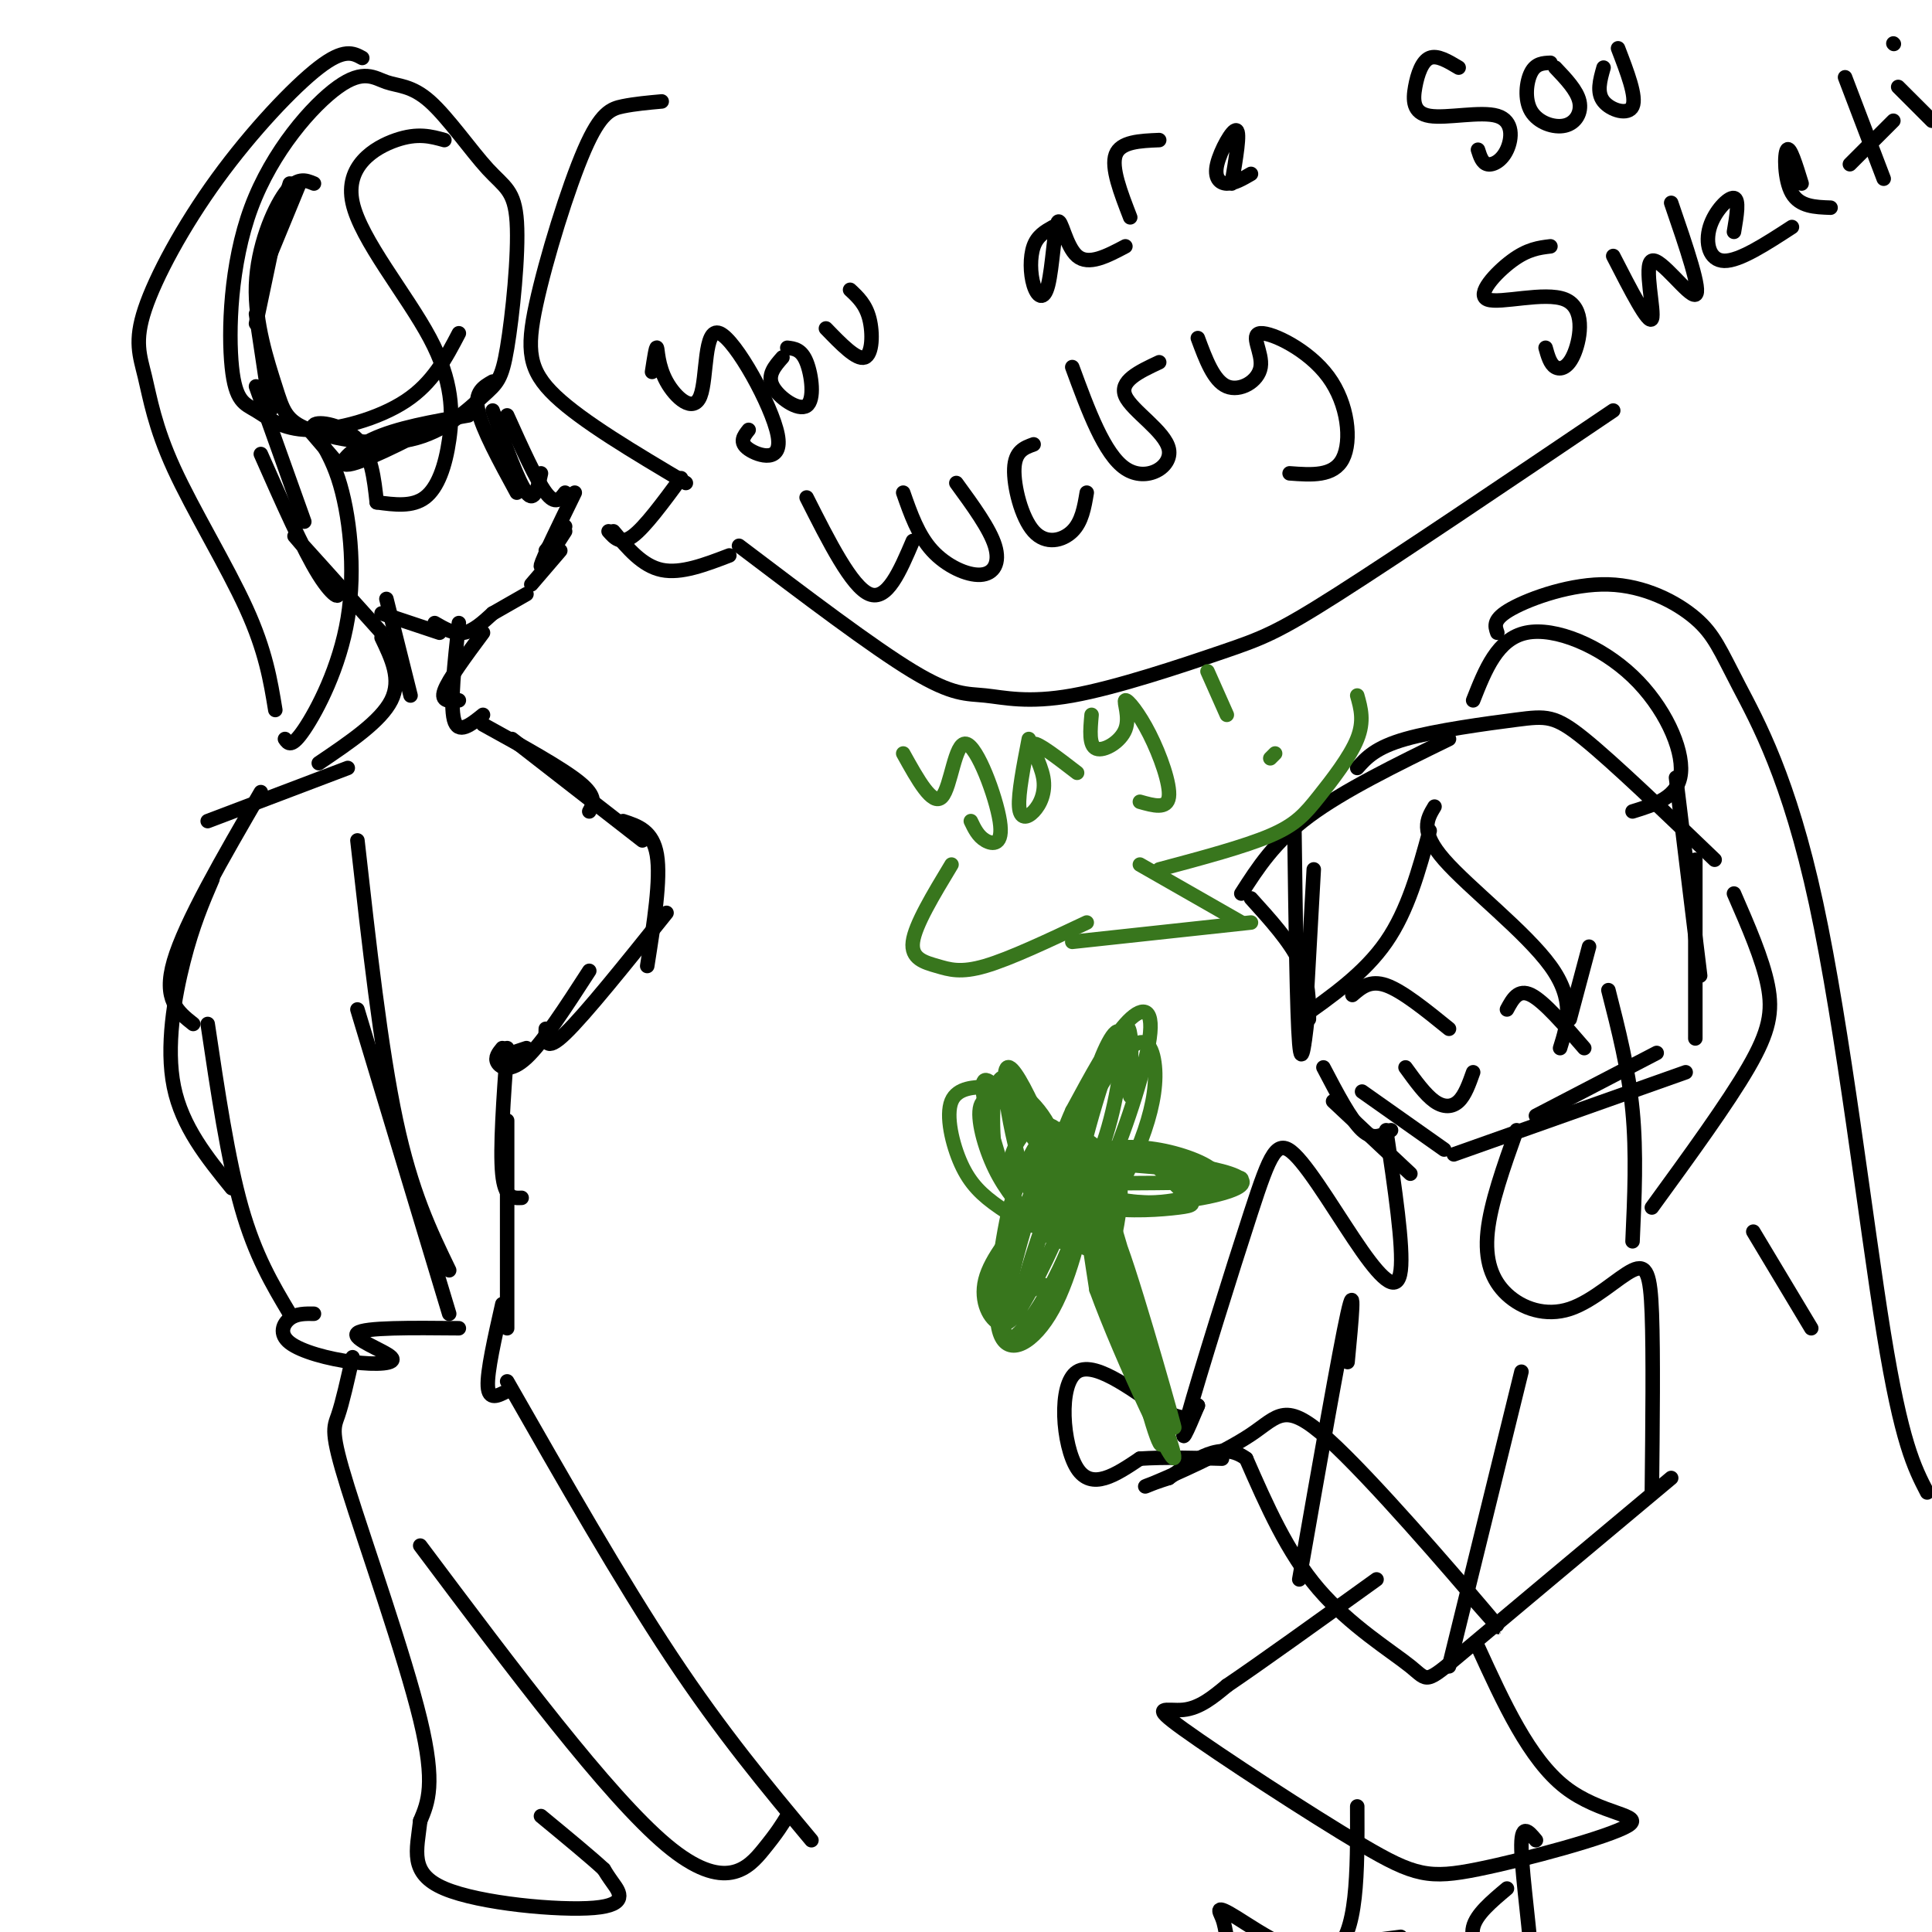 <svg viewBox='0 0 400 400' version='1.1' xmlns='http://www.w3.org/2000/svg' xmlns:xlink='http://www.w3.org/1999/xlink'><g fill='none' stroke='#000000' stroke-width='3' stroke-linecap='round' stroke-linejoin='round'><path d='M62,38c0.000,0.000 -7.000,17.000 -7,17'/><path d='M60,38c0.000,0.000 -6.000,19.000 -6,19'/><path d='M57,48c0.000,0.000 -4.000,19.000 -4,19'/><path d='M53,65c0.000,0.000 3.000,20.000 3,20'/><path d='M53,80c0.000,0.000 10.000,28.000 10,28'/><path d='M54,94c4.387,9.923 8.774,19.845 12,25c3.226,5.155 5.292,5.542 3,2c-2.292,-3.542 -8.940,-11.012 -8,-10c0.940,1.012 9.470,10.506 18,20'/><path d='M65,38c-1.754,-0.733 -3.509,-1.467 -6,2c-2.491,3.467 -5.720,11.133 -6,19c-0.280,7.867 2.389,15.934 4,21c1.611,5.066 2.166,7.131 7,9c4.834,1.869 13.948,3.543 21,2c7.052,-1.543 12.041,-6.302 15,-9c2.959,-2.698 3.886,-3.336 5,-10c1.114,-6.664 2.415,-19.354 2,-26c-0.415,-6.646 -2.545,-7.249 -6,-11c-3.455,-3.751 -8.236,-10.652 -12,-14c-3.764,-3.348 -6.513,-3.143 -9,-4c-2.487,-0.857 -4.713,-2.775 -10,1c-5.287,3.775 -13.635,13.245 -18,25c-4.365,11.755 -4.747,25.796 -4,33c0.747,7.204 2.623,7.570 5,9c2.377,1.430 5.255,3.923 11,4c5.745,0.077 14.356,-2.264 20,-6c5.644,-3.736 8.322,-8.868 11,-14'/><path d='M102,79c-1.917,1.083 -3.833,2.167 -3,6c0.833,3.833 4.417,10.417 8,17'/><path d='M102,85c2.667,7.417 5.333,14.833 7,17c1.667,2.167 2.333,-0.917 3,-4'/><path d='M105,86c3.000,6.667 6.000,13.333 8,16c2.000,2.667 3.000,1.333 4,0'/><path d='M119,102c-3.333,6.833 -6.667,13.667 -7,15c-0.333,1.333 2.333,-2.833 5,-7'/><path d='M117,109c0.000,0.000 -4.000,5.000 -4,5'/><path d='M116,114c0.000,0.000 -6.000,7.000 -6,7'/><path d='M109,123c0.000,0.000 -7.000,4.000 -7,4'/><path d='M102,127c-2.000,1.833 -4.000,3.667 -6,4c-2.000,0.333 -4.000,-0.833 -6,-2'/><path d='M91,131c0.000,0.000 -12.000,-4.000 -12,-4'/><path d='M97,86c-7.423,1.280 -14.845,2.560 -20,5c-5.155,2.440 -8.042,6.042 -4,5c4.042,-1.042 15.012,-6.726 17,-8c1.988,-1.274 -5.006,1.863 -12,5'/><path d='M78,93c-2.000,0.833 -1.000,0.417 0,0'/><path d='M70,96c0.000,0.000 -6.000,-7.000 -6,-7'/><path d='M92,29c-2.761,-0.768 -5.521,-1.536 -10,0c-4.479,1.536 -10.675,5.376 -9,13c1.675,7.624 11.222,19.033 16,28c4.778,8.967 4.786,15.491 4,21c-0.786,5.509 -2.368,10.003 -5,12c-2.632,1.997 -6.316,1.499 -10,1'/><path d='M78,104c-0.553,-5.008 -1.107,-10.016 -4,-13c-2.893,-2.984 -8.126,-3.943 -9,-3c-0.874,0.943 2.611,3.789 5,11c2.389,7.211 3.682,18.788 2,29c-1.682,10.212 -6.338,19.061 -9,23c-2.662,3.939 -3.331,2.970 -4,2'/><path d='M57,147c-0.998,-6.100 -1.995,-12.200 -6,-21c-4.005,-8.800 -11.017,-20.300 -15,-29c-3.983,-8.700 -4.937,-14.599 -6,-19c-1.063,-4.401 -2.233,-7.303 0,-14c2.233,-6.697 7.870,-17.188 15,-27c7.130,-9.812 15.751,-18.946 21,-23c5.249,-4.054 7.124,-3.027 9,-2'/><path d='M100,131c-3.583,4.833 -7.167,9.667 -8,12c-0.833,2.333 1.083,2.167 3,2'/><path d='M95,129c-0.917,8.417 -1.833,16.833 -1,20c0.833,3.167 3.417,1.083 6,-1'/><path d='M80,124c0.000,0.000 5.000,20.000 5,20'/><path d='M79,132c2.083,4.333 4.167,8.667 2,13c-2.167,4.333 -8.583,8.667 -15,13'/><path d='M72,159c0.000,0.000 -29.000,11.000 -29,11'/><path d='M54,164c-7.833,13.500 -15.667,27.000 -18,35c-2.333,8.000 0.833,10.500 4,13'/><path d='M44,182c-2.044,4.756 -4.089,9.511 -6,17c-1.911,7.489 -3.689,17.711 -2,26c1.689,8.289 6.844,14.644 12,21'/><path d='M43,212c2.083,14.000 4.167,28.000 7,38c2.833,10.000 6.417,16.000 10,22'/><path d='M100,150c8.167,4.500 16.333,9.000 20,12c3.667,3.000 2.833,4.500 2,6'/><path d='M106,153c0.000,0.000 27.000,21.000 27,21'/><path d='M129,170c3.083,1.000 6.167,2.000 7,7c0.833,5.000 -0.583,14.000 -2,23'/><path d='M138,189c-8.417,10.500 -16.833,21.000 -21,25c-4.167,4.000 -4.083,1.500 -4,-1'/><path d='M122,201c-4.800,7.422 -9.600,14.844 -13,18c-3.400,3.156 -5.400,2.044 -6,1c-0.600,-1.044 0.200,-2.022 1,-3'/><path d='M109,217c0.000,0.000 -3.000,1.000 -3,1'/><path d='M105,217c-0.750,10.417 -1.500,20.833 -1,26c0.500,5.167 2.250,5.083 4,5'/><path d='M105,232c0.000,0.000 0.000,43.000 0,43'/><path d='M74,174c2.417,21.583 4.833,43.167 8,58c3.167,14.833 7.083,22.917 11,31'/><path d='M74,209c0.000,0.000 19.000,63.000 19,63'/><path d='M95,275c-9.808,-0.091 -19.615,-0.182 -21,1c-1.385,1.182 5.654,3.637 7,5c1.346,1.363 -3.000,1.633 -8,1c-5.000,-0.633 -10.654,-2.171 -13,-4c-2.346,-1.829 -1.385,-3.951 0,-5c1.385,-1.049 3.192,-1.024 5,-1'/><path d='M104,270c-1.583,7.000 -3.167,14.000 -3,17c0.167,3.000 2.083,2.000 4,1'/><path d='M105,286c11.750,20.583 23.500,41.167 34,57c10.500,15.833 19.750,26.917 29,38'/><path d='M163,376c-1.022,1.689 -2.044,3.378 -5,7c-2.956,3.622 -7.844,9.178 -20,-1c-12.156,-10.178 -31.578,-36.089 -51,-62'/><path d='M73,281c-1.048,4.679 -2.095,9.357 -3,12c-0.905,2.643 -1.667,3.250 2,15c3.667,11.750 11.762,34.643 15,48c3.238,13.357 1.619,17.179 0,21'/><path d='M87,377c-0.676,6.107 -2.367,10.874 5,14c7.367,3.126 23.791,4.611 31,4c7.209,-0.611 5.203,-3.317 4,-5c-1.203,-1.683 -1.601,-2.341 -2,-3'/><path d='M125,387c-2.500,-2.333 -7.750,-6.667 -13,-11'/><path d='M135,77c0.406,-2.666 0.811,-5.332 1,-5c0.189,0.332 0.161,3.660 2,7c1.839,3.340 5.545,6.690 7,3c1.455,-3.690 0.658,-14.422 4,-13c3.342,1.422 10.823,14.998 12,21c1.177,6.002 -3.949,4.429 -6,3c-2.051,-1.429 -1.025,-2.715 0,-4'/><path d='M162,74c-1.613,1.833 -3.226,3.667 -2,6c1.226,2.333 5.292,5.167 7,4c1.708,-1.167 1.060,-6.333 0,-9c-1.060,-2.667 -2.530,-2.833 -4,-3'/><path d='M171,68c3.178,3.289 6.356,6.578 8,6c1.644,-0.578 1.756,-5.022 1,-8c-0.756,-2.978 -2.378,-4.489 -4,-6'/><path d='M218,47c-1.612,0.906 -3.223,1.812 -4,4c-0.777,2.188 -0.719,5.658 0,8c0.719,2.342 2.100,3.556 3,0c0.900,-3.556 1.319,-11.880 2,-13c0.681,-1.120 1.623,4.966 4,7c2.377,2.034 6.188,0.017 10,-2'/><path d='M234,45c-2.000,-5.167 -4.000,-10.333 -3,-13c1.000,-2.667 5.000,-2.833 9,-3'/><path d='M259,36c-1.762,1.024 -3.524,2.048 -5,2c-1.476,-0.048 -2.667,-1.167 -2,-4c0.667,-2.833 3.190,-7.381 4,-7c0.810,0.381 -0.095,5.690 -1,11'/><path d='M302,14c-2.213,-1.330 -4.425,-2.659 -6,-2c-1.575,0.659 -2.512,3.307 -3,6c-0.488,2.693 -0.526,5.432 3,6c3.526,0.568 10.615,-1.033 14,0c3.385,1.033 3.065,4.701 2,7c-1.065,2.299 -2.876,3.228 -4,3c-1.124,-0.228 -1.562,-1.614 -2,-3'/><path d='M321,13c-1.510,0.059 -3.021,0.118 -4,2c-0.979,1.882 -1.427,5.587 0,8c1.427,2.413 4.730,3.534 7,3c2.270,-0.534 3.506,-2.724 3,-5c-0.506,-2.276 -2.753,-4.638 -5,-7'/><path d='M332,14c-0.733,2.578 -1.467,5.156 0,7c1.467,1.844 5.133,2.956 6,1c0.867,-1.956 -1.067,-6.978 -3,-12'/><path d='M167,103c4.667,9.250 9.333,18.500 13,20c3.667,1.500 6.333,-4.750 9,-11'/><path d='M187,102c1.542,4.405 3.083,8.810 6,12c2.917,3.190 7.208,5.167 10,5c2.792,-0.167 4.083,-2.476 3,-6c-1.083,-3.524 -4.542,-8.262 -8,-13'/><path d='M214,92c-1.923,0.690 -3.845,1.381 -4,5c-0.155,3.619 1.458,10.167 4,13c2.542,2.833 6.012,1.952 8,0c1.988,-1.952 2.494,-4.976 3,-8'/><path d='M222,76c3.321,9.042 6.643,18.083 11,21c4.357,2.917 9.750,-0.292 9,-4c-0.750,-3.708 -7.643,-7.917 -9,-11c-1.357,-3.083 2.821,-5.042 7,-7'/><path d='M248,70c1.641,4.429 3.281,8.858 6,10c2.719,1.142 6.516,-1.003 7,-4c0.484,-2.997 -2.344,-6.844 0,-7c2.344,-0.156 9.862,3.381 14,9c4.138,5.619 4.897,13.320 3,17c-1.897,3.680 -6.448,3.340 -11,3'/><path d='M321,51c-2.353,0.281 -4.707,0.562 -8,3c-3.293,2.438 -7.526,7.035 -5,8c2.526,0.965 11.811,-1.700 16,0c4.189,1.700 3.282,7.765 2,11c-1.282,3.235 -2.938,3.638 -4,3c-1.062,-0.638 -1.531,-2.319 -2,-4'/><path d='M334,53c3.679,7.173 7.357,14.345 8,13c0.643,-1.345 -1.750,-11.208 0,-12c1.750,-0.792 7.643,7.488 9,7c1.357,-0.488 -1.821,-9.744 -5,-19'/><path d='M371,47c-5.429,3.530 -10.857,7.060 -14,7c-3.143,-0.060 -4.000,-3.708 -3,-7c1.000,-3.292 3.857,-6.226 5,-6c1.143,0.226 0.571,3.613 0,7'/><path d='M379,43c-3.200,-0.111 -6.400,-0.222 -8,-3c-1.600,-2.778 -1.600,-8.222 -1,-9c0.600,-0.778 1.800,3.111 3,7'/><path d='M382,16c0.000,0.000 8.000,21.000 8,21'/><path d='M383,34c0.000,0.000 9.000,-9.000 9,-9'/><path d='M393,18c0.000,0.000 7.000,7.000 7,7'/><path d='M392,9c0.000,0.000 0.100,0.100 0.1,0.1'/><path d='M126,110c1.250,1.417 2.500,2.833 5,1c2.500,-1.833 6.250,-6.917 10,-12'/><path d='M127,110c3.000,3.583 6.000,7.167 10,8c4.000,0.833 9.000,-1.083 14,-3'/><path d='M142,100c-10.707,-6.356 -21.413,-12.711 -27,-18c-5.587,-5.289 -6.054,-9.510 -4,-19c2.054,-9.490 6.630,-24.247 10,-32c3.370,-7.753 5.534,-8.501 8,-9c2.466,-0.499 5.233,-0.750 8,-1'/><path d='M153,113c13.838,10.486 27.676,20.973 36,26c8.324,5.027 11.134,4.596 15,5c3.866,0.404 8.789,1.644 18,0c9.211,-1.644 22.711,-6.174 31,-9c8.289,-2.826 11.368,-3.950 24,-12c12.632,-8.050 34.816,-23.025 57,-38'/><path d='M268,172c0.250,19.000 0.500,38.000 1,44c0.500,6.000 1.250,-1.000 2,-8'/><path d='M272,180c0.000,0.000 -2.000,36.000 -2,36'/><path d='M274,221c2.833,5.417 5.667,10.833 8,13c2.333,2.167 4.167,1.083 6,0'/><path d='M276,228c0.000,0.000 16.000,15.000 16,15'/><path d='M282,226c0.000,0.000 17.000,12.000 17,12'/><path d='M301,239c0.000,0.000 48.000,-17.000 48,-17'/><path d='M318,231c0.000,0.000 25.000,-13.000 25,-13'/><path d='M351,215c0.000,0.000 0.000,-37.000 0,-37'/><path d='M352,202c0.000,0.000 -5.000,-41.000 -5,-41'/><path d='M297,167c-1.556,2.578 -3.111,5.156 2,11c5.111,5.844 16.889,14.956 22,22c5.111,7.044 3.556,12.022 2,17'/><path d='M325,211c0.000,0.000 4.000,-15.000 4,-15'/><path d='M333,205c2.083,8.167 4.167,16.333 5,25c0.833,8.667 0.417,17.833 0,27'/><path d='M342,250c7.844,-10.778 15.689,-21.556 20,-29c4.311,-7.444 5.089,-11.556 4,-17c-1.089,-5.444 -4.044,-12.222 -7,-19'/><path d='M296,172c-2.250,8.250 -4.500,16.500 -9,23c-4.500,6.500 -11.250,11.250 -18,16'/><path d='M271,211c0.000,-3.917 0.000,-7.833 -2,-12c-2.000,-4.167 -6.000,-8.583 -10,-13'/><path d='M257,185c3.417,-5.333 6.833,-10.667 14,-16c7.167,-5.333 18.083,-10.667 29,-16'/><path d='M281,159c1.881,-2.113 3.762,-4.226 10,-6c6.238,-1.774 16.833,-3.208 23,-4c6.167,-0.792 7.905,-0.940 14,4c6.095,4.940 16.548,14.970 27,25'/><path d='M305,145c2.518,-6.387 5.036,-12.774 11,-14c5.964,-1.226 15.375,2.708 22,9c6.625,6.292 10.464,14.940 10,20c-0.464,5.060 -5.232,6.530 -10,8'/><path d='M310,131c-0.496,-1.398 -0.992,-2.795 3,-5c3.992,-2.205 12.473,-5.216 20,-5c7.527,0.216 14.100,3.660 18,7c3.900,3.340 5.128,6.576 9,14c3.872,7.424 10.389,19.037 16,45c5.611,25.963 10.318,66.275 14,89c3.682,22.725 6.341,27.862 9,33'/><path d='M375,275c0.000,0.000 -12.000,-20.000 -12,-20'/><path d='M291,221c2.044,2.822 4.089,5.644 6,7c1.911,1.356 3.689,1.244 5,0c1.311,-1.244 2.156,-3.622 3,-6'/><path d='M280,206c1.833,-1.583 3.667,-3.167 7,-2c3.333,1.167 8.167,5.083 13,9'/><path d='M312,209c1.167,-2.167 2.333,-4.333 5,-3c2.667,1.333 6.833,6.167 11,11'/><path d='M314,234c-2.691,7.563 -5.383,15.126 -6,21c-0.617,5.874 0.840,10.060 4,13c3.160,2.940 8.022,4.633 13,3c4.978,-1.633 10.071,-6.594 13,-8c2.929,-1.406 3.694,0.741 4,9c0.306,8.259 0.153,22.629 0,37'/><path d='M287,234c1.794,12.096 3.587,24.192 3,29c-0.587,4.808 -3.555,2.327 -8,-4c-4.445,-6.327 -10.367,-16.500 -14,-20c-3.633,-3.500 -4.978,-0.327 -9,12c-4.022,12.327 -10.721,33.808 -13,42c-2.279,8.192 -0.140,3.096 2,-2'/><path d='M278,280c0.000,0.000 0.100,0.100 0.1,0.1'/><path d='M279,282c0.833,-8.750 1.667,-17.500 0,-10c-1.667,7.500 -5.833,31.250 -10,55'/><path d='M315,284c0.000,0.000 -15.000,61.000 -15,61'/><path d='M306,341c5.310,11.614 10.621,23.228 18,29c7.379,5.772 16.827,5.701 13,8c-3.827,2.299 -20.929,6.967 -31,9c-10.071,2.033 -13.112,1.432 -24,-5c-10.888,-6.432 -29.624,-18.693 -37,-24c-7.376,-5.307 -3.393,-3.659 0,-4c3.393,-0.341 6.197,-2.670 9,-5'/><path d='M254,349c6.667,-4.500 18.833,-13.250 31,-22'/><path d='M281,374c0.055,13.447 0.110,26.895 -5,30c-5.110,3.105 -15.386,-4.132 -20,-7c-4.614,-2.868 -3.567,-1.367 -3,0c0.567,1.367 0.653,2.599 1,4c0.347,1.401 0.956,2.972 7,3c6.044,0.028 17.522,-1.486 29,-3'/><path d='M318,381c-1.585,-1.904 -3.169,-3.809 -3,2c0.169,5.809 2.092,19.330 2,23c-0.092,3.670 -2.200,-2.511 -4,-4c-1.800,-1.489 -3.292,1.715 -5,2c-1.708,0.285 -3.631,-2.347 -3,-5c0.631,-2.653 3.815,-5.326 7,-8'/><path d='M346,306c-17.405,14.560 -34.810,29.119 -43,36c-8.190,6.881 -7.167,6.083 -11,3c-3.833,-3.083 -12.524,-8.452 -19,-16c-6.476,-7.548 -10.738,-17.274 -15,-27'/><path d='M258,302c-5.167,-3.833 -10.583,0.083 -16,4'/><path d='M242,306c-4.247,1.317 -6.865,2.610 -3,1c3.865,-1.610 14.211,-6.122 20,-10c5.789,-3.878 7.020,-7.121 16,1c8.980,8.121 25.709,27.606 32,35c6.291,7.394 2.146,2.697 -2,-2'/><path d='M248,291c-1.000,1.935 -2.000,3.869 -7,1c-5.000,-2.869 -14.000,-10.542 -18,-8c-4.000,2.542 -3.000,15.298 0,20c3.000,4.702 8.000,1.351 13,-2'/><path d='M236,302c5.000,-0.333 11.000,-0.167 17,0'/><path d='M238,289c-3.750,-16.000 -7.500,-32.000 -9,-37c-1.500,-5.000 -0.750,1.000 0,7'/></g>
<g fill='none' stroke='#38761d' stroke-width='3' stroke-linecap='round' stroke-linejoin='round'><path d='M231,255c6.568,22.210 13.137,44.421 12,40c-1.137,-4.421 -9.979,-35.472 -12,-39c-2.021,-3.528 2.778,20.467 6,33c3.222,12.533 4.868,13.605 2,2c-2.868,-11.605 -10.248,-35.887 -13,-42c-2.752,-6.113 -0.876,5.944 1,18'/><path d='M227,267c5.083,14.012 17.292,40.042 16,34c-1.292,-6.042 -16.083,-44.155 -19,-51c-2.917,-6.845 6.042,17.577 15,42'/><path d='M225,239c-1.661,-0.914 -3.323,-1.828 -5,-1c-1.677,0.828 -3.371,3.397 -3,7c0.371,3.603 2.805,8.239 5,11c2.195,2.761 4.149,3.649 6,1c1.851,-2.649 3.598,-8.833 3,-13c-0.598,-4.167 -3.542,-6.318 -6,-8c-2.458,-1.682 -4.430,-2.897 -7,-1c-2.570,1.897 -5.737,6.906 -4,12c1.737,5.094 8.380,10.274 12,12c3.620,1.726 4.218,-0.001 5,-4c0.782,-3.999 1.749,-10.269 0,-14c-1.749,-3.731 -6.214,-4.923 -8,-4c-1.786,0.923 -0.893,3.962 0,7'/><path d='M223,238c0.953,7.079 1.907,14.159 3,13c1.093,-1.159 2.326,-10.556 1,-13c-1.326,-2.444 -5.211,2.067 -7,4c-1.789,1.933 -1.484,1.289 0,4c1.484,2.711 4.146,8.777 6,9c1.854,0.223 2.902,-5.397 3,-9c0.098,-3.603 -0.752,-5.189 -3,-6c-2.248,-0.811 -5.892,-0.847 -7,2c-1.108,2.847 0.322,8.578 2,11c1.678,2.422 3.606,1.537 5,1c1.394,-0.537 2.256,-0.725 1,-4c-1.256,-3.275 -4.628,-9.638 -8,-16'/><path d='M219,234c-2.845,-2.583 -5.958,-1.040 -8,2c-2.042,3.040 -3.013,7.578 -1,12c2.013,4.422 7.008,8.730 10,9c2.992,0.270 3.980,-3.497 5,-6c1.020,-2.503 2.073,-3.743 -1,-8c-3.073,-4.257 -10.272,-11.531 -14,-15c-3.728,-3.469 -3.986,-3.133 -6,-3c-2.014,0.133 -5.785,0.064 -7,3c-1.215,2.936 0.125,8.876 2,13c1.875,4.124 4.286,6.433 8,9c3.714,2.567 8.731,5.393 12,4c3.269,-1.393 4.790,-7.006 3,-12c-1.790,-4.994 -6.892,-9.370 -11,-12c-4.108,-2.630 -7.221,-3.516 -8,-1c-0.779,2.516 0.778,8.433 3,13c2.222,4.567 5.111,7.783 8,11'/><path d='M214,253c3.871,3.757 9.549,7.650 8,-1c-1.549,-8.650 -10.324,-29.843 -13,-31c-2.676,-1.157 0.749,17.723 4,25c3.251,7.277 6.329,2.950 8,1c1.671,-1.950 1.936,-1.524 -1,-7c-2.936,-5.476 -9.072,-16.854 -12,-17c-2.928,-0.146 -2.646,10.939 -2,16c0.646,5.061 1.658,4.099 4,5c2.342,0.901 6.015,3.666 8,4c1.985,0.334 2.281,-1.762 0,-6c-2.281,-4.238 -7.141,-10.619 -12,-17'/><path d='M206,225c-2.597,-2.795 -3.090,-1.281 -2,4c1.090,5.281 3.762,14.329 6,19c2.238,4.671 4.040,4.964 6,2c1.960,-2.964 4.078,-9.187 2,-15c-2.078,-5.813 -8.351,-11.218 -11,-10c-2.649,1.218 -1.675,9.059 -1,13c0.675,3.941 1.050,3.983 3,4c1.950,0.017 5.475,0.008 9,0'/><path d='M234,227c0.321,-8.982 0.642,-17.964 -2,-13c-2.642,4.964 -8.246,23.873 -9,30c-0.754,6.127 3.341,-0.530 6,-9c2.659,-8.470 3.880,-18.753 3,-21c-0.880,-2.247 -3.861,3.543 -6,11c-2.139,7.457 -3.435,16.581 -3,21c0.435,4.419 2.601,4.133 6,-3c3.399,-7.133 8.030,-21.113 9,-28c0.970,-6.887 -1.723,-6.682 -5,-3c-3.277,3.682 -7.139,10.841 -11,18'/><path d='M222,230c-2.691,5.837 -3.920,11.429 -3,15c0.920,3.571 3.987,5.121 6,6c2.013,0.879 2.972,1.087 5,-2c2.028,-3.087 5.124,-9.470 7,-15c1.876,-5.530 2.533,-10.205 2,-14c-0.533,-3.795 -2.256,-6.708 -7,-1c-4.744,5.708 -12.508,20.037 -14,26c-1.492,5.963 3.288,3.561 7,1c3.712,-2.561 6.356,-5.280 9,-8'/><path d='M228,245c14.963,-0.077 29.926,-0.155 29,-1c-0.926,-0.845 -17.740,-2.459 -26,-3c-8.260,-0.541 -7.966,-0.010 -8,1c-0.034,1.010 -0.397,2.498 2,4c2.397,1.502 7.554,3.019 14,3c6.446,-0.019 14.181,-1.572 17,-3c2.819,-1.428 0.720,-2.731 -5,-4c-5.720,-1.269 -15.063,-2.506 -20,-2c-4.937,0.506 -5.469,2.753 -6,5'/><path d='M225,245c0.804,1.834 5.814,3.920 12,4c6.186,0.080 13.548,-1.844 15,-4c1.452,-2.156 -3.005,-4.542 -8,-6c-4.995,-1.458 -10.529,-1.987 -16,-1c-5.471,0.987 -10.880,3.491 -11,6c-0.120,2.509 5.050,5.023 11,6c5.950,0.977 12.679,0.417 16,0c3.321,-0.417 3.235,-0.691 2,-2c-1.235,-1.309 -3.617,-3.655 -6,-6'/><path d='M214,250c-4.433,5.238 -8.866,10.476 -10,15c-1.134,4.524 1.031,8.332 3,9c1.969,0.668 3.742,-1.806 7,-8c3.258,-6.194 8.002,-16.110 9,-23c0.998,-6.890 -1.751,-10.754 -6,-2c-4.249,8.754 -9.997,30.127 -9,35c0.997,4.873 8.740,-6.755 13,-17c4.260,-10.245 5.039,-19.107 4,-23c-1.039,-3.893 -3.895,-2.817 -6,-2c-2.105,0.817 -3.459,1.376 -5,4c-1.541,2.624 -3.271,7.312 -5,12'/><path d='M209,250c-1.776,7.681 -3.716,20.884 -2,26c1.716,5.116 7.088,2.146 11,-5c3.912,-7.146 6.366,-18.466 7,-23c0.634,-4.534 -0.551,-2.281 -2,-2c-1.449,0.281 -3.163,-1.410 -6,5c-2.837,6.410 -6.796,20.919 -6,19c0.796,-1.919 6.347,-20.267 8,-28c1.653,-7.733 -0.594,-4.851 -4,2c-3.406,6.851 -7.973,17.672 -8,22c-0.027,4.328 4.487,2.164 9,0'/><path d='M187,156c3.046,5.496 6.093,10.992 8,9c1.907,-1.992 2.676,-11.472 5,-11c2.324,0.472 6.203,10.896 7,16c0.797,5.104 -1.486,4.887 -3,4c-1.514,-0.887 -2.257,-2.443 -3,-4'/><path d='M213,153c-1.094,5.657 -2.188,11.314 -2,14c0.188,2.686 1.659,2.400 3,1c1.341,-1.400 2.553,-3.915 2,-7c-0.553,-3.085 -2.872,-6.738 -2,-7c0.872,-0.262 4.936,2.869 9,6'/><path d='M226,148c-0.286,3.200 -0.573,6.400 1,7c1.573,0.600 5.004,-1.400 6,-4c0.996,-2.600 -0.444,-5.800 0,-6c0.444,-0.200 2.774,2.600 5,7c2.226,4.400 4.350,10.400 4,13c-0.350,2.600 -3.175,1.800 -6,1'/><path d='M250,139c0.000,0.000 4.000,9.000 4,9'/><path d='M263,157c0.000,0.000 1.000,-1.000 1,-1'/><path d='M257,191c0.000,0.000 -21.000,-12.000 -21,-12'/><path d='M259,191c0.000,0.000 -37.000,4.000 -37,4'/><path d='M225,191c-7.940,3.750 -15.881,7.500 -21,9c-5.119,1.500 -7.417,0.750 -10,0c-2.583,-0.750 -5.452,-1.500 -5,-5c0.452,-3.500 4.226,-9.750 8,-16'/><path d='M240,180c8.827,-2.357 17.655,-4.714 23,-7c5.345,-2.286 7.208,-4.500 10,-8c2.792,-3.500 6.512,-8.286 8,-12c1.488,-3.714 0.744,-6.357 0,-9'/></g>
</svg>